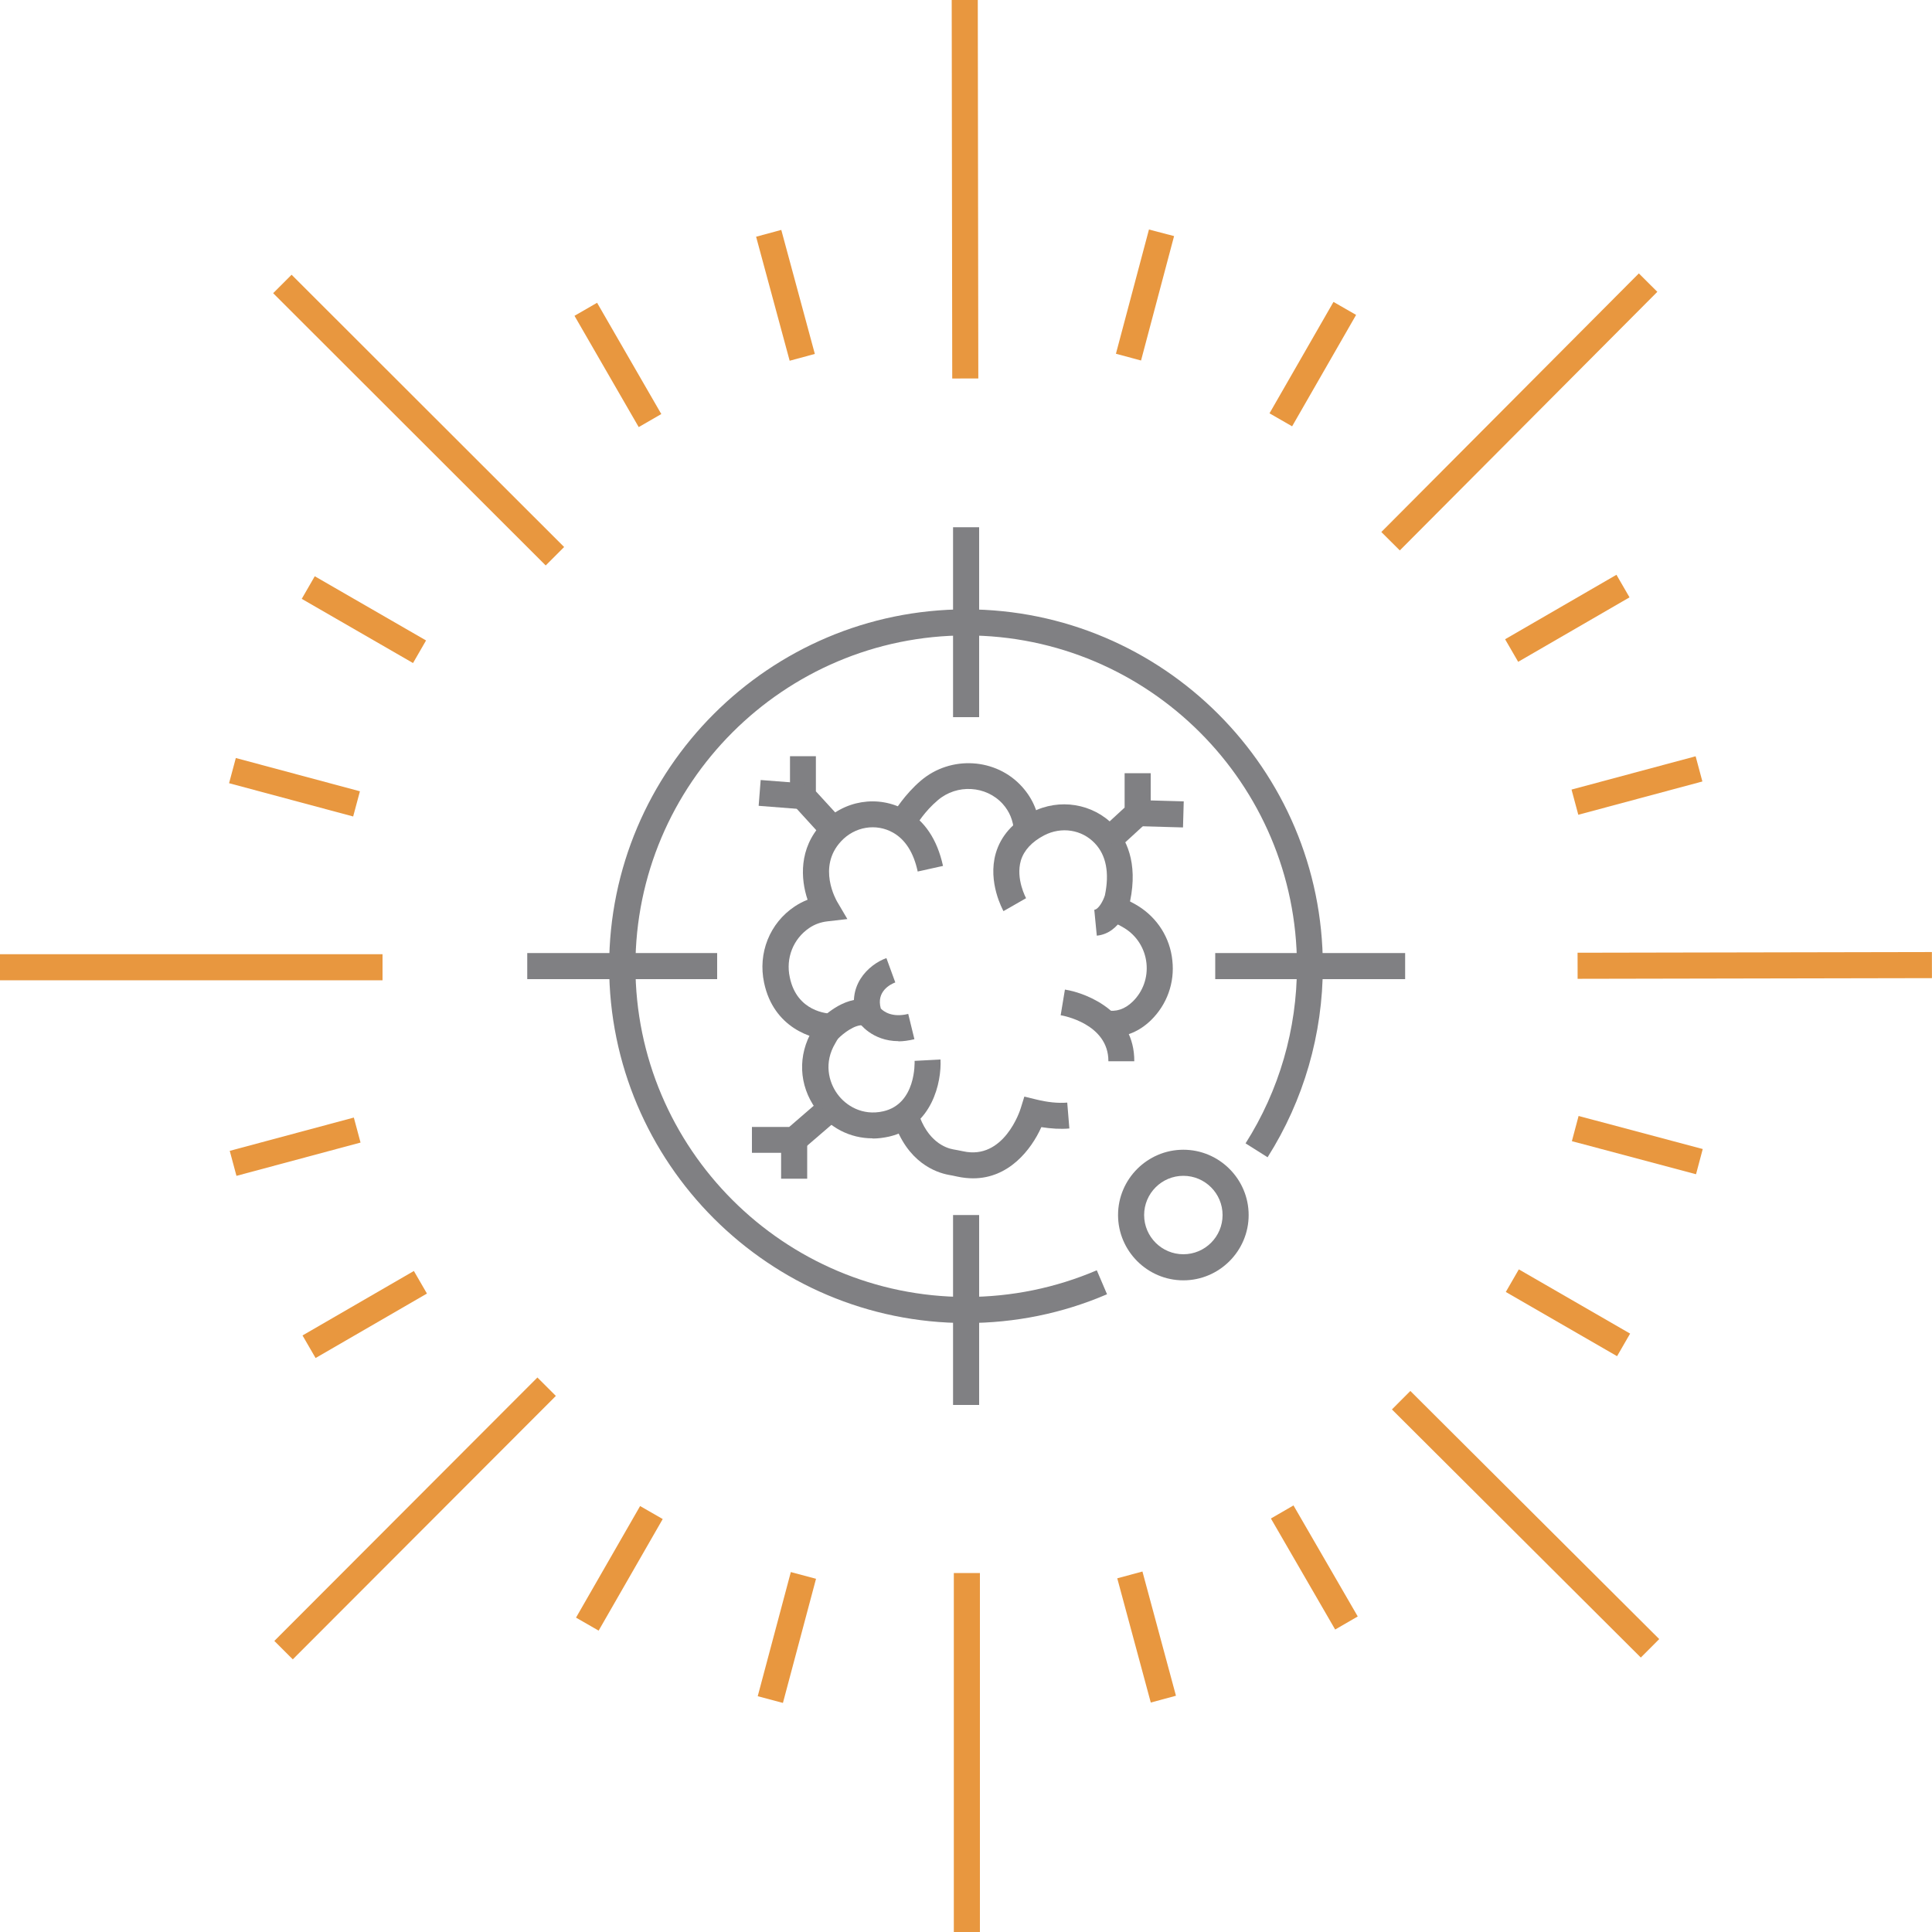 <?xml version="1.0" encoding="UTF-8"?>
<svg xmlns="http://www.w3.org/2000/svg" id="Layer_1" data-name="Layer 1" viewBox="0 0 100 100">
  <defs>
    <style>
      .cls-1 {
        fill: #e8973f;
      }

      .cls-2 {
        fill: #808083;
      }
    </style>
  </defs>
  <g>
    <rect class="cls-1" x="69.19" y="20.64" width="18.89" height="1.35" transform="translate(8.05 62) rotate(-45.12)"></rect>
    <rect class="cls-1" x="49.27" y="0" width="1.35" height="19.59" transform="translate(-.01 .07) rotate(-.08)"></rect>
    <rect class="cls-1" x="20.99" y="11.78" width="1.35" height="19.94" transform="translate(-9.03 21.7) rotate(-45.03)"></rect>
    <rect class="cls-1" x="0" y="49.39" width="19.8" height="1.35"></rect>
    <rect class="cls-1" x="11.85" y="77.92" width="19.27" height="1.35" transform="translate(-49.31 38.26) rotate(-45.04)"></rect>
    <rect class="cls-1" x="49.37" y="81.42" width="1.35" height="18.58"></rect>
    <rect class="cls-1" x="78.29" y="69.8" width="1.35" height="18.19" transform="translate(-32.66 79.12) rotate(-45.09)"></rect>
    <rect class="cls-1" x="81.66" y="49.29" width="18.34" height="1.35" transform="translate(-.1 .18) rotate(-.11)"></rect>
    <rect class="cls-1" x="64.62" y="18.17" width="6.65" height="1.35" transform="translate(17.77 68.38) rotate(-60.13)"></rect>
    <polygon class="cls-1" points="59.06 18.66 57.76 18.31 59.47 11.88 60.77 12.22 59.06 18.66"></polygon>
    <rect class="cls-1" x="39.98" y="11.96" width="1.35" height="6.65" transform="translate(-2.58 11.15) rotate(-15.14)"></rect>
    <rect class="cls-1" x="31.31" y="15.56" width="1.35" height="6.65" transform="translate(-5.16 18.52) rotate(-29.99)"></rect>
    <rect class="cls-1" x="18.16" y="28.75" width="1.35" height="6.65" transform="translate(-18.36 32.36) rotate(-60.02)"></rect>
    <rect class="cls-1" x="14.57" y="37.42" width="1.35" height="6.65" transform="translate(-28.06 44.92) rotate(-74.99)"></rect>
    <rect class="cls-1" x="11.95" y="58.69" width="6.65" height="1.34" transform="translate(-14.86 5.98) rotate(-15.02)"></rect>
    <rect class="cls-1" x="15.55" y="67.36" width="6.66" height="1.35" transform="translate(-31.55 18.62) rotate(-30.07)"></rect>
    <rect class="cls-1" x="28.73" y="80.5" width="6.66" height="1.35" transform="translate(-54.3 68.55) rotate(-60.13)"></rect>
    <rect class="cls-1" x="37.41" y="84.08" width="6.65" height="1.35" transform="translate(-51.66 102.28) rotate(-75.07)"></rect>
    <rect class="cls-1" x="58.68" y="81.4" width="1.35" height="6.66" transform="translate(-20.03 18.39) rotate(-15.1)"></rect>
    <rect class="cls-1" x="67.35" y="77.82" width="1.35" height="6.64" transform="translate(-31.49 44.98) rotate(-30.06)"></rect>
    <rect class="cls-1" x="80.49" y="64.63" width="1.35" height="6.65" transform="translate(-18.27 104.28) rotate(-60.01)"></rect>
    <rect class="cls-1" x="84.08" y="55.95" width="1.35" height="6.65" transform="translate(5.66 125.92) rotate(-75.09)"></rect>
    <rect class="cls-1" x="81.4" y="39.99" width="6.65" height="1.35" transform="translate(-7.64 23.34) rotate(-15.02)"></rect>
    <rect class="cls-1" x="77.79" y="31.32" width="6.66" height="1.35" transform="translate(-5.11 44.96) rotate(-30.07)"></rect>
  </g>
  <g>
    <g>
      <path class="cls-2" d="M52.48,43.01c-.04-.55-.23-1.01-.58-1.4-.86-.95-2.37-1.04-3.36-.19-.68.57-1.09,1.26-1.09,1.27l-1.16-.68s.53-.89,1.38-1.61c1.54-1.31,3.89-1.17,5.23.32.56.62.87,1.36.93,2.21l-1.34.09Z"></path>
      <path class="cls-2" d="M56.77,48.43l-.13-1.34c.22-.02.46-.46.55-.75.24-1.15.07-2.07-.52-2.69-.67-.71-1.73-.88-2.63-.41-.63.33-1.04.77-1.2,1.3-.28.95.27,1.95.27,1.95l-1.17.67c-.03-.06-.83-1.49-.4-2.99.26-.9.89-1.61,1.87-2.13,1.42-.74,3.16-.45,4.24.68.62.67,1.27,1.89.84,3.94-.06.21-.49,1.65-1.72,1.77Z"></path>
      <path class="cls-2" d="M57.56,53.66c-.18,0-.37-.02-.56-.05l.25-1.32c.51.1.97-.05,1.38-.45.53-.52.79-1.24.71-1.99-.08-.75-.5-1.42-1.14-1.81-.42-.26-.77-.37-.77-.37l.37-1.29c.05.01.54.16,1.12.52.99.62,1.64,1.64,1.76,2.81.13,1.16-.28,2.29-1.11,3.1-.59.57-1.28.86-2.02.86Z"></path>
      <path class="cls-2" d="M50.37,60.99c-.26,0-.54-.03-.82-.09-.16-.04-.3-.06-.45-.09-.64-.12-2.16-.63-2.86-2.84l1.28-.4c.48,1.52,1.43,1.85,1.81,1.92.16.03.34.06.52.1,2.11.47,2.95-2.11,2.98-2.22l.19-.61.62.15c.57.14,1.11.2,1.6.16l.11,1.34c-.46.04-.94.01-1.45-.07-.53,1.18-1.69,2.65-3.53,2.65Z"></path>
      <path class="cls-2" d="M58.72,54.93h-1.35c.01-1.94-2.37-2.37-2.47-2.38l.22-1.33c1.25.2,3.61,1.24,3.59,3.71Z"></path>
      <path class="cls-2" d="M45.16,58.92c-1.15,0-2.23-.54-2.93-1.52-.89-1.23-.95-2.79-.17-4.09.07-.13.17-.28.29-.43.17-.18,1.28-1.33,2.53-1.14l-.19,1.33c-.44-.06-1.07.44-1.31.69-.03.04-.09.13-.14.23-.61,1.01-.35,2.01.1,2.63.43.6,1.29,1.15,2.38.9,1.7-.39,1.62-2.52,1.62-2.61l1.34-.07c.06,1.15-.42,3.47-2.66,3.99-.28.06-.56.1-.84.1Z"></path>
      <path class="cls-2" d="M43.01,53.82c-.98,0-2.97-.63-3.46-2.95-.33-1.54.29-3.09,1.58-3.95.21-.14.44-.26.67-.35-.36-1.07-.46-2.65.73-3.93,1.14-1.23,2.93-1.51,4.35-.71.98.55,1.63,1.52,1.93,2.89l-1.31.29c-.21-.98-.64-1.65-1.27-2.01-.88-.5-1.99-.32-2.7.45-1.24,1.33-.24,3.05-.2,3.12l.53.9-1.04.12c-.34.04-.65.15-.93.34-.83.56-1.23,1.56-1.01,2.56.37,1.79,1.97,1.87,2.15,1.88v1.35Z"></path>
      <polygon class="cls-2" points="42.65 43.41 40.89 41.48 40.89 39.14 42.23 39.14 42.23 40.96 43.64 42.5 42.65 43.41"></polygon>
      <rect class="cls-2" x="39.77" y="40.01" width="1.34" height="2.24" transform="translate(-3.72 78.24) rotate(-85.53)"></rect>
      <polygon class="cls-2" points="41.35 59.67 38.92 59.67 38.92 58.33 40.85 58.33 42.33 57.05 43.21 58.07 41.35 59.67"></polygon>
      <rect class="cls-2" x="40.43" y="59" width="1.35" height="2.01"></rect>
      <polygon class="cls-2" points="57.85 43.96 56.94 42.97 58.21 41.8 58.21 40.02 59.56 40.02 59.56 42.39 57.85 43.96"></polygon>
      <rect class="cls-2" x="59.4" y="40.94" width="1.35" height="2.37" transform="translate(16.26 100.98) rotate(-88.38)"></rect>
      <path class="cls-2" d="M46.51,53.89c-1.38,0-2.03-.94-2.07-.99l-.08-.15c-.6-1.7.58-2.82,1.52-3.16l.46,1.26c-.24.09-1,.46-.75,1.35.13.14.57.49,1.42.28l.32,1.31c-.3.07-.58.11-.84.11Z"></path>
    </g>
    <path class="cls-2" d="M50,68.48c-10.18,0-18.47-8.28-18.47-18.47s8.29-18.47,18.47-18.47,18.47,8.28,18.47,18.47c0,3.52-.99,6.94-2.86,9.89l-1.14-.72c1.74-2.74,2.66-5.91,2.66-9.17,0-9.44-7.68-17.12-17.12-17.12s-17.12,7.68-17.12,17.12,7.68,17.12,17.12,17.12c2.35,0,4.63-.47,6.76-1.38l.53,1.24c-2.3.99-4.76,1.49-7.29,1.49Z"></path>
    <rect class="cls-2" x="49.33" y="27.29" width="1.35" height="9.83"></rect>
    <rect class="cls-2" x="49.33" y="62.89" width="1.35" height="9.83"></rect>
    <rect class="cls-2" x="62.9" y="49.33" width="9.83" height="1.35"></rect>
    <rect class="cls-2" x="27.29" y="49.33" width="9.83" height="1.35"></rect>
    <path class="cls-2" d="M61.25,66.27c-1.86,0-3.38-1.52-3.38-3.38s1.52-3.38,3.38-3.38,3.38,1.52,3.38,3.38-1.52,3.38-3.38,3.38ZM61.25,60.86c-1.12,0-2.03.91-2.03,2.03s.91,2.03,2.03,2.03,2.03-.91,2.03-2.03-.91-2.03-2.03-2.03Z"></path>
  </g>
</svg>
